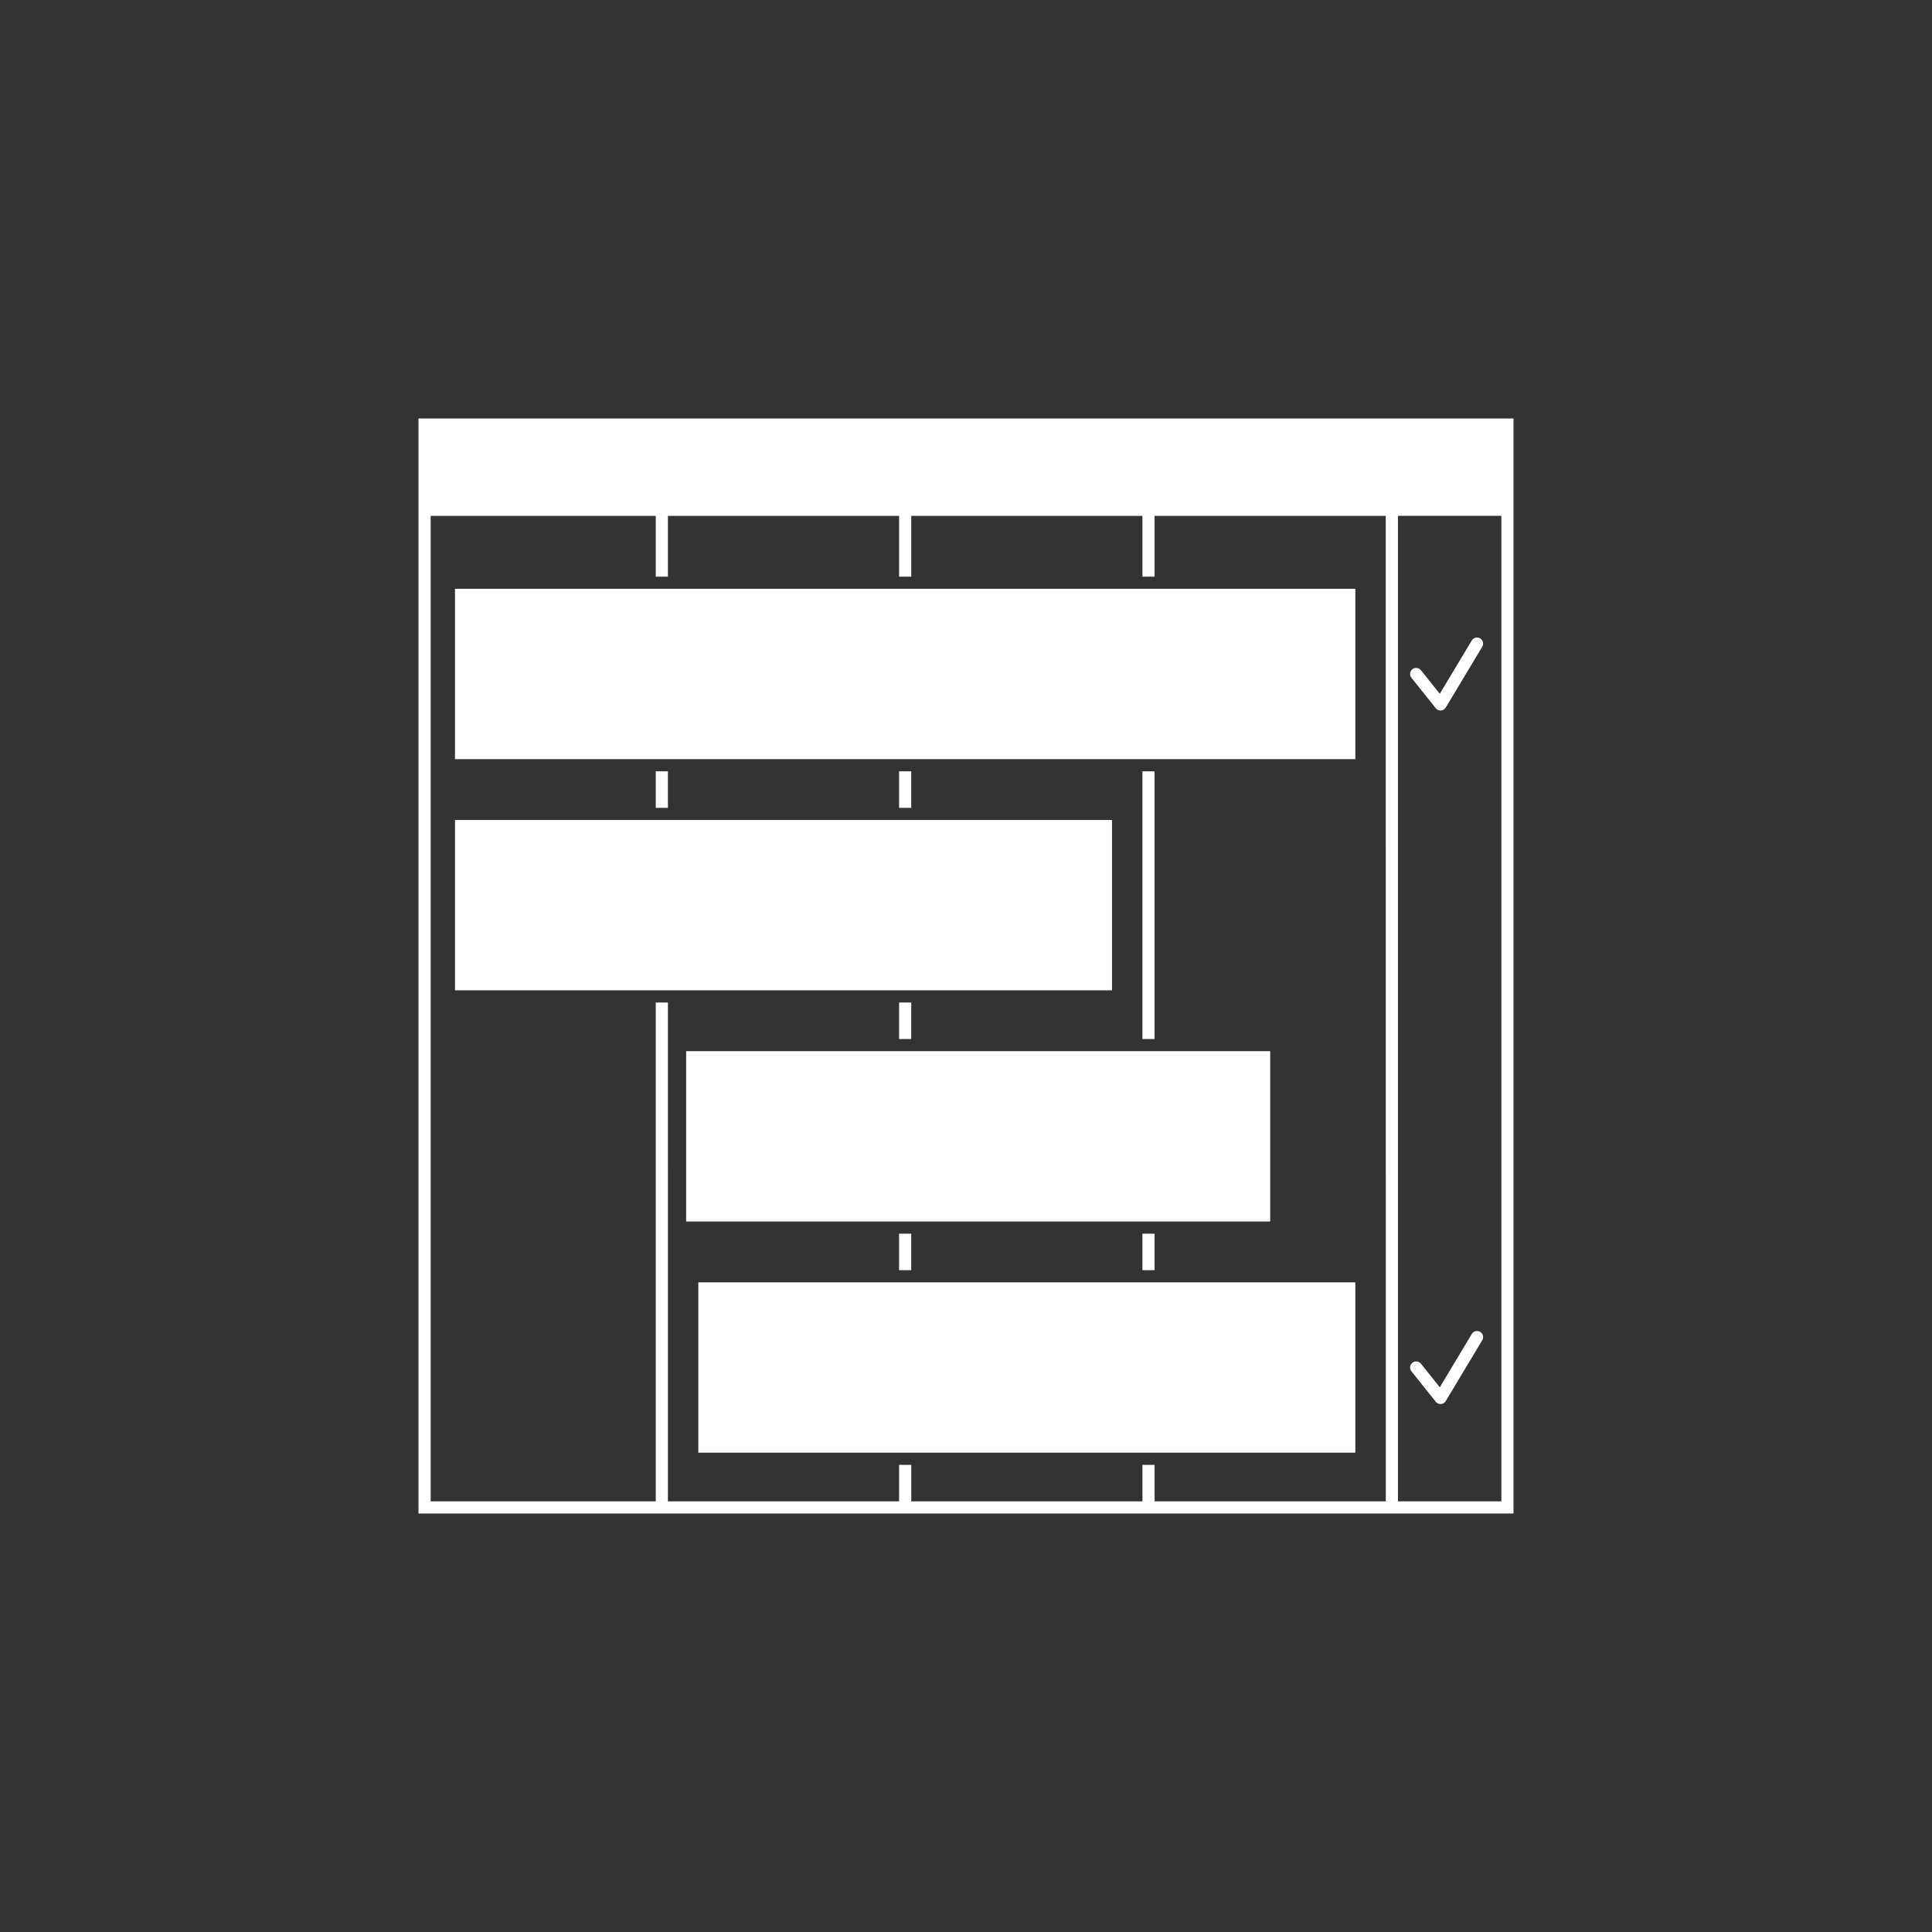 <?xml version="1.0" encoding="UTF-8"?>
<svg width="752pt" height="752pt" version="1.1" viewBox="0 0 752 752" xmlns="http://www.w3.org/2000/svg">
 <rect x="0" y="0" width="752" height="752" fill="#333333" stroke="none"/>
 <g fill="#fff">
  <path d="m349.95 480.19h4.734v14.207h-4.734z"/>
  <path d="m444.67 480.19h4.734v14.207h-4.734z"/>
  <path d="m162.89 162.89v426.22h426.22v-426.22zm376.5 421.49h-89.98v-14.207h-4.734v14.207h-89.98v-14.207h-4.734v14.207h-89.98l-0.004-194.17h-4.734v194.17l-87.613 0.004v-383.6h87.613v23.68h4.734v-23.68h89.98v23.68h4.734v-23.68h89.98v23.68h4.734v-23.68h89.98zm44.992 0h-40.254l-0.004-383.6h40.258z"/>
  <path d="m271.81 499.13h255.73v66.301h-255.73z"/>
  <path d="m255.24 300.23h4.734v14.207h-4.734z"/>
  <path d="m444.67 300.23h4.734v104.19h-4.734z"/>
  <path d="m349.95 390.21h4.734v14.207h-4.734z"/>
  <path d="m267.08 409.15h227.32v66.301h-227.32z"/>
  <path d="m349.95 300.23h4.734v14.207h-4.734z"/>
  <path d="m177.1 319.17h255.73v66.301h-255.73z"/>
  <path d="m177.1 229.19h350.45v66.301h-350.45z"/>
  <path d="m560.7 546.49c-0.715 0-1.398-0.32-1.852-0.891l-9.473-11.84c-0.816-1.023-0.652-2.512 0.371-3.328 1.031-0.816 2.516-0.645 3.328 0.371l7.344 9.18 12.457-20.762c0.684-1.117 2.141-1.477 3.25-0.809 1.121 0.672 1.488 2.125 0.816 3.254l-14.207 23.68c-0.398 0.664-1.094 1.09-1.875 1.141-0.059 0.004-0.109 0.004-0.16 0.004z"/>
  <path d="m560.7 276.55c-0.715 0-1.398-0.32-1.852-0.891l-9.473-11.84c-0.816-1.023-0.652-2.512 0.371-3.328 1.031-0.816 2.516-0.645 3.328 0.371l7.344 9.18 12.457-20.762c0.684-1.117 2.141-1.477 3.25-0.809 1.121 0.672 1.488 2.125 0.816 3.254l-14.207 23.68c-0.398 0.664-1.094 1.09-1.875 1.141-0.059 0.004-0.109 0.004-0.16 0.004z"/>
 </g>
</svg>
